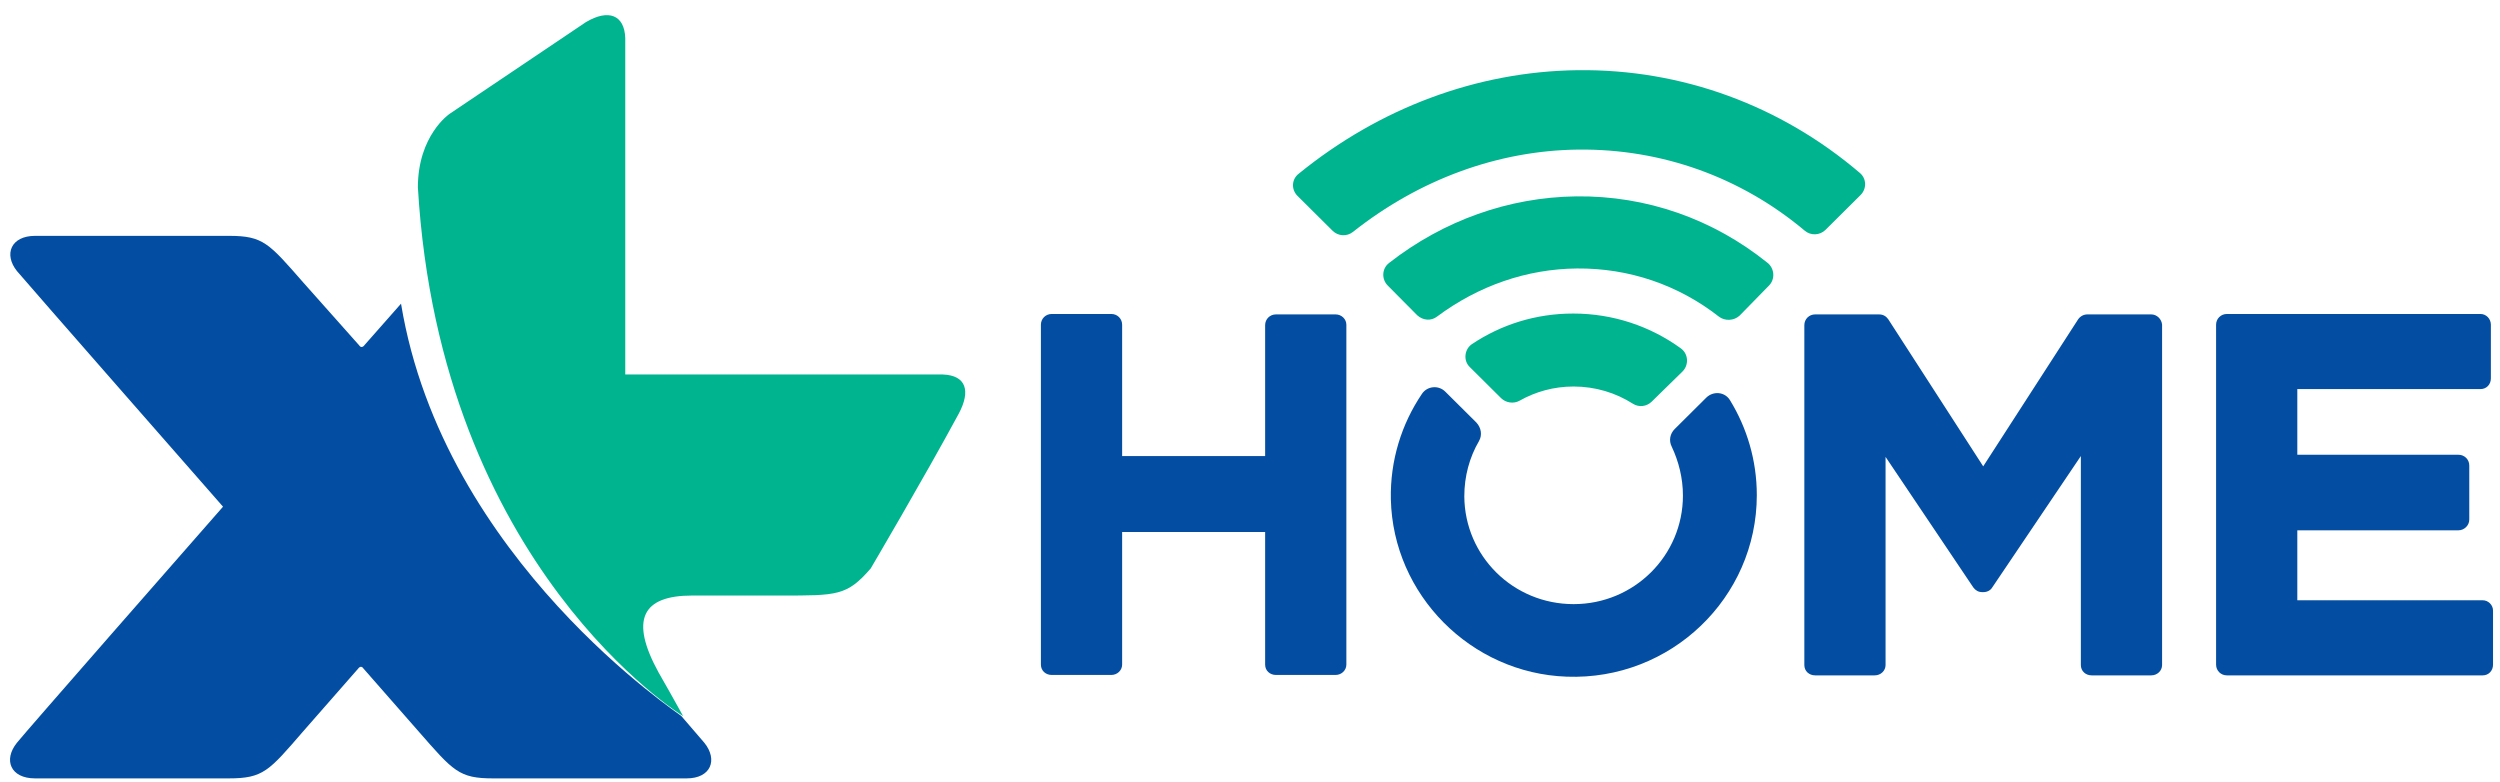 <svg width="163" height="51" viewBox="0 0 163 51" fill="none" xmlns="http://www.w3.org/2000/svg">
<path d="M26.147 19.799L23.753 22.514C23.753 22.542 23.64 22.626 23.584 22.626C23.527 22.626 23.471 22.598 23.415 22.514L19.781 18.428C17.527 15.853 17.161 15.378 14.935 15.378H2.287C0.71 15.378 0.231 16.581 1.104 17.672C1.611 18.288 14.541 33.036 14.541 33.036C12.626 35.219 1.611 47.784 1.104 48.428C0.203 49.547 0.682 50.751 2.287 50.751H14.907C17.161 50.751 17.527 50.275 19.753 47.7L23.358 43.587C23.415 43.503 23.499 43.475 23.527 43.475C23.584 43.475 23.64 43.503 23.696 43.587L27.302 47.7C29.556 50.275 29.922 50.751 32.147 50.751H44.767C46.345 50.751 46.824 49.547 45.922 48.428C45.81 48.288 45.275 47.672 44.429 46.693C44.542 46.693 28.908 36.562 26.147 19.799Z" fill="#034EA2"/>
<path d="M40.767 24.389V2.477C40.711 0.966 39.669 0.574 38.204 1.441L29.302 7.43C29.302 7.43 27.246 8.829 27.246 12.216C28.71 37.01 44.542 46.693 44.542 46.693C43.866 45.49 43.443 44.706 42.936 43.839C41.049 40.397 41.866 38.829 45.133 38.829H50.908C54.57 38.829 55.218 38.857 56.768 37.066C56.768 37.066 60.261 31.134 62.514 26.964C63.303 25.481 62.993 24.473 61.472 24.417H40.767V24.389Z" fill="#00B490"/>
<path d="M87.079 20.499H83.191C82.797 20.499 82.487 20.807 82.487 21.199V29.734H73.163V21.171C73.163 20.779 72.853 20.471 72.458 20.471H68.571C68.177 20.471 67.867 20.779 67.867 21.171V43.335C67.867 43.727 68.177 44.007 68.571 44.007H72.458C72.853 44.007 73.163 43.699 73.163 43.335V34.688H82.487V43.335C82.487 43.727 82.797 44.007 83.191 44.007H87.079C87.473 44.007 87.783 43.699 87.783 43.335V21.171C87.783 20.807 87.473 20.499 87.079 20.499Z" fill="#034EA2"/>
<path d="M140.263 20.499H136.094C135.869 20.499 135.644 20.611 135.503 20.807L129.305 30.406L123.108 20.807C122.967 20.611 122.77 20.499 122.516 20.499H118.347C117.953 20.499 117.643 20.807 117.643 21.199V43.363C117.643 43.755 117.953 44.034 118.347 44.034H122.235C122.629 44.034 122.939 43.727 122.939 43.363V29.79L128.657 38.297C128.798 38.493 128.996 38.605 129.221 38.605H129.334C129.559 38.605 129.784 38.493 129.897 38.297L135.672 29.734V43.363C135.672 43.755 135.982 44.034 136.376 44.034H140.263C140.658 44.034 140.968 43.727 140.968 43.363V21.171C140.94 20.807 140.63 20.499 140.263 20.499Z" fill="#034EA2"/>
<path d="M161.87 39.137H149.785V34.576H160.293C160.659 34.576 160.997 34.268 160.997 33.876V30.35C160.997 29.958 160.687 29.65 160.293 29.65H149.785V25.369H161.729C162.124 25.369 162.405 25.061 162.405 24.669V21.171C162.405 20.779 162.095 20.471 161.729 20.471H145.194C144.799 20.471 144.489 20.779 144.489 21.171V43.335C144.489 43.727 144.799 44.035 145.194 44.035H161.87C162.264 44.035 162.546 43.727 162.546 43.335V39.809C162.546 39.445 162.236 39.137 161.87 39.137Z" fill="#034EA2"/>
<path d="M84.6 12.775L86.882 15.042C87.248 15.406 87.811 15.434 88.206 15.126C92.516 11.712 97.642 9.809 102.91 9.753C108.347 9.697 113.502 11.544 117.671 15.042C118.066 15.378 118.657 15.35 119.024 14.986L121.305 12.72C121.728 12.3 121.7 11.628 121.249 11.264C116.094 6.871 109.643 4.492 102.854 4.576C96.29 4.66 89.952 7.039 84.684 11.32C84.206 11.684 84.177 12.356 84.6 12.775Z" fill="#00B490"/>
<path d="M102.6 25.201C104.037 25.201 105.361 25.621 106.46 26.32C106.854 26.572 107.361 26.516 107.699 26.18L109.699 24.221C110.122 23.802 110.094 23.074 109.587 22.71C107.615 21.283 105.192 20.443 102.572 20.443C100.121 20.443 97.868 21.171 95.98 22.43C95.473 22.766 95.389 23.522 95.84 23.942L97.868 25.956C98.178 26.264 98.685 26.348 99.079 26.124C100.121 25.537 101.305 25.201 102.6 25.201Z" fill="#00B490"/>
<path d="M109.727 32.309C109.727 36.227 106.544 39.389 102.6 39.389C98.656 39.389 95.501 36.255 95.473 32.365C95.473 31.05 95.811 29.818 96.431 28.755C96.656 28.363 96.572 27.887 96.262 27.552L94.234 25.537C93.783 25.089 93.05 25.173 92.712 25.677C91.388 27.636 90.628 30.014 90.684 32.561C90.825 38.774 95.895 43.895 102.149 44.119C108.938 44.371 114.544 38.969 114.544 32.281C114.544 30.014 113.896 27.887 112.797 26.096C112.459 25.537 111.699 25.481 111.248 25.928L109.192 27.971C108.882 28.279 108.797 28.727 108.995 29.119C109.445 30.07 109.727 31.162 109.727 32.309Z" fill="#034EA2"/>
<path d="M90.487 18.624L92.403 20.555C92.769 20.891 93.304 20.947 93.698 20.639C96.403 18.624 99.558 17.533 102.825 17.505C106.206 17.477 109.417 18.568 112.065 20.639C112.46 20.947 113.051 20.919 113.417 20.583L115.333 18.624C115.755 18.205 115.699 17.505 115.248 17.141C111.699 14.287 107.361 12.748 102.769 12.803C98.375 12.859 94.121 14.371 90.572 17.141C90.093 17.505 90.064 18.205 90.487 18.624Z" fill="#00B490"/>
</svg>
